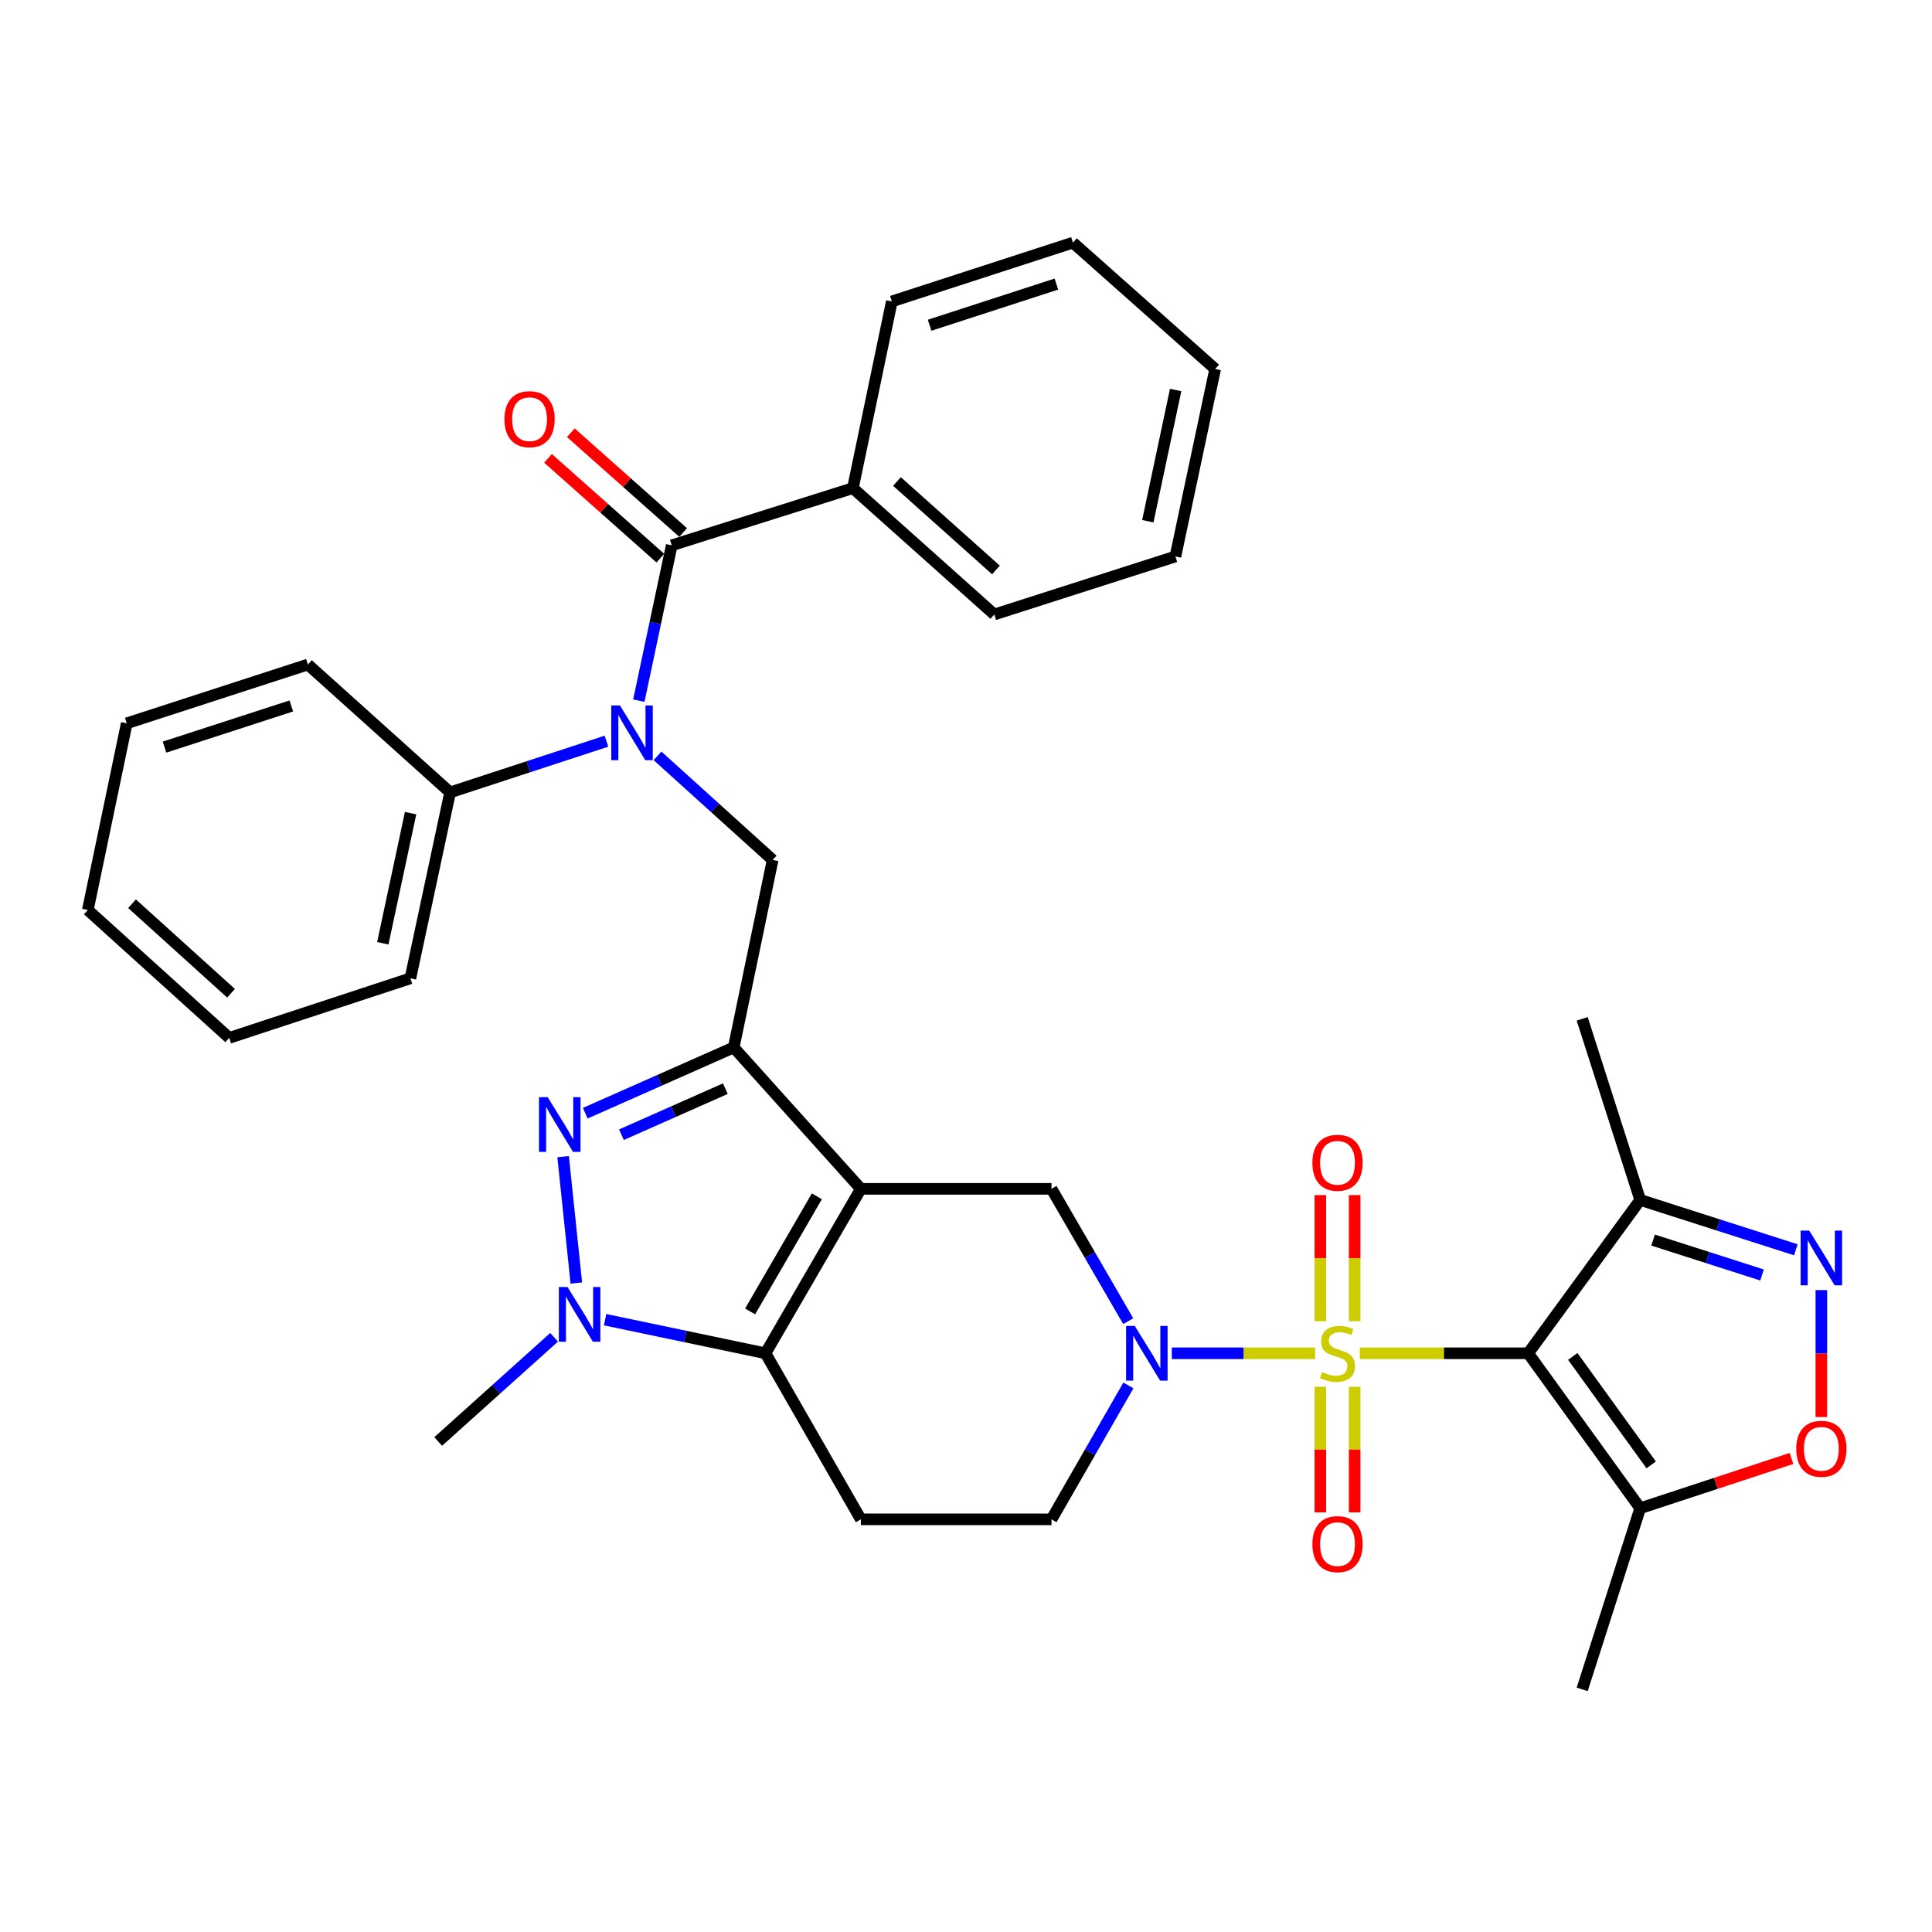 <?xml version='1.0' encoding='iso-8859-1'?>
<svg version='1.1' baseProfile='full'
              xmlns='http://www.w3.org/2000/svg'
                      xmlns:rdkit='http://www.rdkit.org/xml'
                      xmlns:xlink='http://www.w3.org/1999/xlink'
                  xml:space='preserve'
width='1000px' height='1000px' viewBox='0 0 1000 1000'>
<!-- END OF HEADER -->
<rect style='opacity:1.0;fill:#FFFFFF;stroke:none' width='1000' height='1000' x='0' y='0'> </rect>
<path class='bond-1' d='M 703.839,700.459 L 747.408,700.459' style='fill:none;fill-rule:evenodd;stroke:#CCCC00;stroke-width:6px;stroke-linecap:butt;stroke-linejoin:miter;stroke-opacity:1' />
<path class='bond-1' d='M 747.408,700.459 L 790.977,700.459' style='fill:none;fill-rule:evenodd;stroke:#000000;stroke-width:6px;stroke-linecap:butt;stroke-linejoin:miter;stroke-opacity:1' />
<path class='bond-3' d='M 680.745,700.459 L 643.635,700.459' style='fill:none;fill-rule:evenodd;stroke:#CCCC00;stroke-width:6px;stroke-linecap:butt;stroke-linejoin:miter;stroke-opacity:1' />
<path class='bond-3' d='M 643.635,700.459 L 606.525,700.459' style='fill:none;fill-rule:evenodd;stroke:#0000FF;stroke-width:6px;stroke-linecap:butt;stroke-linejoin:miter;stroke-opacity:1' />
<path class='bond-16' d='M 683.414,717.806 L 683.414,750.303' style='fill:none;fill-rule:evenodd;stroke:#CCCC00;stroke-width:6px;stroke-linecap:butt;stroke-linejoin:miter;stroke-opacity:1' />
<path class='bond-16' d='M 683.414,750.303 L 683.414,782.8' style='fill:none;fill-rule:evenodd;stroke:#FF0000;stroke-width:6px;stroke-linecap:butt;stroke-linejoin:miter;stroke-opacity:1' />
<path class='bond-16' d='M 701.169,717.806 L 701.169,750.303' style='fill:none;fill-rule:evenodd;stroke:#CCCC00;stroke-width:6px;stroke-linecap:butt;stroke-linejoin:miter;stroke-opacity:1' />
<path class='bond-16' d='M 701.169,750.303 L 701.169,782.8' style='fill:none;fill-rule:evenodd;stroke:#FF0000;stroke-width:6px;stroke-linecap:butt;stroke-linejoin:miter;stroke-opacity:1' />
<path class='bond-17' d='M 701.169,683.871 L 701.169,651.228' style='fill:none;fill-rule:evenodd;stroke:#CCCC00;stroke-width:6px;stroke-linecap:butt;stroke-linejoin:miter;stroke-opacity:1' />
<path class='bond-17' d='M 701.169,651.228 L 701.169,618.585' style='fill:none;fill-rule:evenodd;stroke:#FF0000;stroke-width:6px;stroke-linecap:butt;stroke-linejoin:miter;stroke-opacity:1' />
<path class='bond-17' d='M 683.414,683.871 L 683.414,651.228' style='fill:none;fill-rule:evenodd;stroke:#CCCC00;stroke-width:6px;stroke-linecap:butt;stroke-linejoin:miter;stroke-opacity:1' />
<path class='bond-17' d='M 683.414,651.228 L 683.414,618.585' style='fill:none;fill-rule:evenodd;stroke:#FF0000;stroke-width:6px;stroke-linecap:butt;stroke-linejoin:miter;stroke-opacity:1' />
<path class='bond-0' d='M 445.573,615.345 L 544.258,615.345' style='fill:none;fill-rule:evenodd;stroke:#000000;stroke-width:6px;stroke-linecap:butt;stroke-linejoin:miter;stroke-opacity:1' />
<path class='bond-2' d='M 445.573,615.345 L 379.772,542.147' style='fill:none;fill-rule:evenodd;stroke:#000000;stroke-width:6px;stroke-linecap:butt;stroke-linejoin:miter;stroke-opacity:1' />
<path class='bond-36' d='M 445.573,615.345 L 396.215,700.459' style='fill:none;fill-rule:evenodd;stroke:#000000;stroke-width:6px;stroke-linecap:butt;stroke-linejoin:miter;stroke-opacity:1' />
<path class='bond-36' d='M 422.81,619.206 L 388.26,678.785' style='fill:none;fill-rule:evenodd;stroke:#000000;stroke-width:6px;stroke-linecap:butt;stroke-linejoin:miter;stroke-opacity:1' />
<path class='bond-11' d='M 790.977,700.459 L 848.966,780.66' style='fill:none;fill-rule:evenodd;stroke:#000000;stroke-width:6px;stroke-linecap:butt;stroke-linejoin:miter;stroke-opacity:1' />
<path class='bond-11' d='M 814.063,702.086 L 854.655,758.227' style='fill:none;fill-rule:evenodd;stroke:#000000;stroke-width:6px;stroke-linecap:butt;stroke-linejoin:miter;stroke-opacity:1' />
<path class='bond-12' d='M 790.977,700.459 L 848.966,621.086' style='fill:none;fill-rule:evenodd;stroke:#000000;stroke-width:6px;stroke-linecap:butt;stroke-linejoin:miter;stroke-opacity:1' />
<path class='bond-4' d='M 379.772,542.147 L 341.351,559.172' style='fill:none;fill-rule:evenodd;stroke:#000000;stroke-width:6px;stroke-linecap:butt;stroke-linejoin:miter;stroke-opacity:1' />
<path class='bond-4' d='M 341.351,559.172 L 302.93,576.196' style='fill:none;fill-rule:evenodd;stroke:#0000FF;stroke-width:6px;stroke-linecap:butt;stroke-linejoin:miter;stroke-opacity:1' />
<path class='bond-4' d='M 375.438,563.487 L 348.543,575.404' style='fill:none;fill-rule:evenodd;stroke:#000000;stroke-width:6px;stroke-linecap:butt;stroke-linejoin:miter;stroke-opacity:1' />
<path class='bond-4' d='M 348.543,575.404 L 321.648,587.321' style='fill:none;fill-rule:evenodd;stroke:#0000FF;stroke-width:6px;stroke-linecap:butt;stroke-linejoin:miter;stroke-opacity:1' />
<path class='bond-13' d='M 379.772,542.147 L 399.924,445.099' style='fill:none;fill-rule:evenodd;stroke:#000000;stroke-width:6px;stroke-linecap:butt;stroke-linejoin:miter;stroke-opacity:1' />
<path class='bond-9' d='M 583.97,683.839 L 564.114,649.592' style='fill:none;fill-rule:evenodd;stroke:#0000FF;stroke-width:6px;stroke-linecap:butt;stroke-linejoin:miter;stroke-opacity:1' />
<path class='bond-9' d='M 564.114,649.592 L 544.258,615.345' style='fill:none;fill-rule:evenodd;stroke:#000000;stroke-width:6px;stroke-linecap:butt;stroke-linejoin:miter;stroke-opacity:1' />
<path class='bond-18' d='M 584.054,717.096 L 564.156,751.753' style='fill:none;fill-rule:evenodd;stroke:#0000FF;stroke-width:6px;stroke-linecap:butt;stroke-linejoin:miter;stroke-opacity:1' />
<path class='bond-18' d='M 564.156,751.753 L 544.258,786.41' style='fill:none;fill-rule:evenodd;stroke:#000000;stroke-width:6px;stroke-linecap:butt;stroke-linejoin:miter;stroke-opacity:1' />
<path class='bond-37' d='M 291.467,598.676 L 298.31,664.095' style='fill:none;fill-rule:evenodd;stroke:#0000FF;stroke-width:6px;stroke-linecap:butt;stroke-linejoin:miter;stroke-opacity:1' />
<path class='bond-5' d='M 396.215,700.459 L 445.573,786.41' style='fill:none;fill-rule:evenodd;stroke:#000000;stroke-width:6px;stroke-linecap:butt;stroke-linejoin:miter;stroke-opacity:1' />
<path class='bond-6' d='M 396.215,700.459 L 354.709,691.765' style='fill:none;fill-rule:evenodd;stroke:#000000;stroke-width:6px;stroke-linecap:butt;stroke-linejoin:miter;stroke-opacity:1' />
<path class='bond-6' d='M 354.709,691.765 L 313.203,683.071' style='fill:none;fill-rule:evenodd;stroke:#0000FF;stroke-width:6px;stroke-linecap:butt;stroke-linejoin:miter;stroke-opacity:1' />
<path class='bond-22' d='M 286.805,692.174 L 256.806,719.141' style='fill:none;fill-rule:evenodd;stroke:#0000FF;stroke-width:6px;stroke-linecap:butt;stroke-linejoin:miter;stroke-opacity:1' />
<path class='bond-22' d='M 256.806,719.141 L 226.807,746.107' style='fill:none;fill-rule:evenodd;stroke:#000000;stroke-width:6px;stroke-linecap:butt;stroke-linejoin:miter;stroke-opacity:1' />
<path class='bond-7' d='M 340.323,391.224 L 370.124,418.162' style='fill:none;fill-rule:evenodd;stroke:#0000FF;stroke-width:6px;stroke-linecap:butt;stroke-linejoin:miter;stroke-opacity:1' />
<path class='bond-7' d='M 370.124,418.162 L 399.924,445.099' style='fill:none;fill-rule:evenodd;stroke:#000000;stroke-width:6px;stroke-linecap:butt;stroke-linejoin:miter;stroke-opacity:1' />
<path class='bond-10' d='M 330.655,362.659 L 339.171,322.46' style='fill:none;fill-rule:evenodd;stroke:#0000FF;stroke-width:6px;stroke-linecap:butt;stroke-linejoin:miter;stroke-opacity:1' />
<path class='bond-10' d='M 339.171,322.46 L 347.686,282.26' style='fill:none;fill-rule:evenodd;stroke:#000000;stroke-width:6px;stroke-linecap:butt;stroke-linejoin:miter;stroke-opacity:1' />
<path class='bond-21' d='M 313.913,383.628 L 273.443,396.885' style='fill:none;fill-rule:evenodd;stroke:#0000FF;stroke-width:6px;stroke-linecap:butt;stroke-linejoin:miter;stroke-opacity:1' />
<path class='bond-21' d='M 273.443,396.885 L 232.972,410.142' style='fill:none;fill-rule:evenodd;stroke:#000000;stroke-width:6px;stroke-linecap:butt;stroke-linejoin:miter;stroke-opacity:1' />
<path class='bond-8' d='M 929.528,646.892 L 889.247,633.989' style='fill:none;fill-rule:evenodd;stroke:#0000FF;stroke-width:6px;stroke-linecap:butt;stroke-linejoin:miter;stroke-opacity:1' />
<path class='bond-8' d='M 889.247,633.989 L 848.966,621.086' style='fill:none;fill-rule:evenodd;stroke:#000000;stroke-width:6px;stroke-linecap:butt;stroke-linejoin:miter;stroke-opacity:1' />
<path class='bond-8' d='M 912.027,659.929 L 883.831,650.897' style='fill:none;fill-rule:evenodd;stroke:#0000FF;stroke-width:6px;stroke-linecap:butt;stroke-linejoin:miter;stroke-opacity:1' />
<path class='bond-8' d='M 883.831,650.897 L 855.634,641.865' style='fill:none;fill-rule:evenodd;stroke:#000000;stroke-width:6px;stroke-linecap:butt;stroke-linejoin:miter;stroke-opacity:1' />
<path class='bond-35' d='M 942.729,667.748 L 942.729,700.596' style='fill:none;fill-rule:evenodd;stroke:#0000FF;stroke-width:6px;stroke-linecap:butt;stroke-linejoin:miter;stroke-opacity:1' />
<path class='bond-35' d='M 942.729,700.596 L 942.729,733.444' style='fill:none;fill-rule:evenodd;stroke:#FF0000;stroke-width:6px;stroke-linecap:butt;stroke-linejoin:miter;stroke-opacity:1' />
<path class='bond-19' d='M 353.582,275.624 L 324.516,249.803' style='fill:none;fill-rule:evenodd;stroke:#000000;stroke-width:6px;stroke-linecap:butt;stroke-linejoin:miter;stroke-opacity:1' />
<path class='bond-19' d='M 324.516,249.803 L 295.45,223.982' style='fill:none;fill-rule:evenodd;stroke:#FF0000;stroke-width:6px;stroke-linecap:butt;stroke-linejoin:miter;stroke-opacity:1' />
<path class='bond-19' d='M 341.79,288.897 L 312.724,263.076' style='fill:none;fill-rule:evenodd;stroke:#000000;stroke-width:6px;stroke-linecap:butt;stroke-linejoin:miter;stroke-opacity:1' />
<path class='bond-19' d='M 312.724,263.076 L 283.659,237.256' style='fill:none;fill-rule:evenodd;stroke:#FF0000;stroke-width:6px;stroke-linecap:butt;stroke-linejoin:miter;stroke-opacity:1' />
<path class='bond-20' d='M 347.686,282.26 L 441.46,252.66' style='fill:none;fill-rule:evenodd;stroke:#000000;stroke-width:6px;stroke-linecap:butt;stroke-linejoin:miter;stroke-opacity:1' />
<path class='bond-14' d='M 848.966,780.66 L 888.114,767.782' style='fill:none;fill-rule:evenodd;stroke:#000000;stroke-width:6px;stroke-linecap:butt;stroke-linejoin:miter;stroke-opacity:1' />
<path class='bond-14' d='M 888.114,767.782 L 927.262,754.904' style='fill:none;fill-rule:evenodd;stroke:#FF0000;stroke-width:6px;stroke-linecap:butt;stroke-linejoin:miter;stroke-opacity:1' />
<path class='bond-23' d='M 848.966,780.66 L 818.941,874.414' style='fill:none;fill-rule:evenodd;stroke:#000000;stroke-width:6px;stroke-linecap:butt;stroke-linejoin:miter;stroke-opacity:1' />
<path class='bond-24' d='M 848.966,621.086 L 818.941,527.342' style='fill:none;fill-rule:evenodd;stroke:#000000;stroke-width:6px;stroke-linecap:butt;stroke-linejoin:miter;stroke-opacity:1' />
<path class='bond-15' d='M 445.573,786.41 L 544.258,786.41' style='fill:none;fill-rule:evenodd;stroke:#000000;stroke-width:6px;stroke-linecap:butt;stroke-linejoin:miter;stroke-opacity:1' />
<path class='bond-25' d='M 441.46,252.66 L 514.648,318.055' style='fill:none;fill-rule:evenodd;stroke:#000000;stroke-width:6px;stroke-linecap:butt;stroke-linejoin:miter;stroke-opacity:1' />
<path class='bond-25' d='M 464.268,249.23 L 515.499,295.007' style='fill:none;fill-rule:evenodd;stroke:#000000;stroke-width:6px;stroke-linecap:butt;stroke-linejoin:miter;stroke-opacity:1' />
<path class='bond-26' d='M 441.46,252.66 L 461.611,156.026' style='fill:none;fill-rule:evenodd;stroke:#000000;stroke-width:6px;stroke-linecap:butt;stroke-linejoin:miter;stroke-opacity:1' />
<path class='bond-27' d='M 232.972,410.142 L 212.416,506.382' style='fill:none;fill-rule:evenodd;stroke:#000000;stroke-width:6px;stroke-linecap:butt;stroke-linejoin:miter;stroke-opacity:1' />
<path class='bond-27' d='M 212.526,420.87 L 198.137,488.237' style='fill:none;fill-rule:evenodd;stroke:#000000;stroke-width:6px;stroke-linecap:butt;stroke-linejoin:miter;stroke-opacity:1' />
<path class='bond-28' d='M 232.972,410.142 L 159.37,343.948' style='fill:none;fill-rule:evenodd;stroke:#000000;stroke-width:6px;stroke-linecap:butt;stroke-linejoin:miter;stroke-opacity:1' />
<path class='bond-30' d='M 514.648,318.055 L 608.392,288.021' style='fill:none;fill-rule:evenodd;stroke:#000000;stroke-width:6px;stroke-linecap:butt;stroke-linejoin:miter;stroke-opacity:1' />
<path class='bond-31' d='M 461.611,156.026 L 555.355,125.586' style='fill:none;fill-rule:evenodd;stroke:#000000;stroke-width:6px;stroke-linecap:butt;stroke-linejoin:miter;stroke-opacity:1' />
<path class='bond-31' d='M 481.156,168.346 L 546.776,147.039' style='fill:none;fill-rule:evenodd;stroke:#000000;stroke-width:6px;stroke-linecap:butt;stroke-linejoin:miter;stroke-opacity:1' />
<path class='bond-29' d='M 212.416,506.382 L 118.653,537.206' style='fill:none;fill-rule:evenodd;stroke:#000000;stroke-width:6px;stroke-linecap:butt;stroke-linejoin:miter;stroke-opacity:1' />
<path class='bond-32' d='M 159.37,343.948 L 65.606,374.387' style='fill:none;fill-rule:evenodd;stroke:#000000;stroke-width:6px;stroke-linecap:butt;stroke-linejoin:miter;stroke-opacity:1' />
<path class='bond-32' d='M 150.787,365.4 L 85.153,386.708' style='fill:none;fill-rule:evenodd;stroke:#000000;stroke-width:6px;stroke-linecap:butt;stroke-linejoin:miter;stroke-opacity:1' />
<path class='bond-38' d='M 118.653,537.206 L 45.455,471.011' style='fill:none;fill-rule:evenodd;stroke:#000000;stroke-width:6px;stroke-linecap:butt;stroke-linejoin:miter;stroke-opacity:1' />
<path class='bond-38' d='M 119.581,514.108 L 68.343,467.772' style='fill:none;fill-rule:evenodd;stroke:#000000;stroke-width:6px;stroke-linecap:butt;stroke-linejoin:miter;stroke-opacity:1' />
<path class='bond-39' d='M 608.392,288.021 L 628.967,190.992' style='fill:none;fill-rule:evenodd;stroke:#000000;stroke-width:6px;stroke-linecap:butt;stroke-linejoin:miter;stroke-opacity:1' />
<path class='bond-39' d='M 594.11,269.783 L 608.513,201.863' style='fill:none;fill-rule:evenodd;stroke:#000000;stroke-width:6px;stroke-linecap:butt;stroke-linejoin:miter;stroke-opacity:1' />
<path class='bond-34' d='M 555.355,125.586 L 628.967,190.992' style='fill:none;fill-rule:evenodd;stroke:#000000;stroke-width:6px;stroke-linecap:butt;stroke-linejoin:miter;stroke-opacity:1' />
<path class='bond-33' d='M 65.606,374.387 L 45.455,471.011' style='fill:none;fill-rule:evenodd;stroke:#000000;stroke-width:6px;stroke-linecap:butt;stroke-linejoin:miter;stroke-opacity:1' />
<path  class='atom-0' d='M 684.292 710.179
Q 684.612 710.299, 685.932 710.859
Q 687.252 711.419, 688.692 711.779
Q 690.172 712.099, 691.612 712.099
Q 694.292 712.099, 695.852 710.819
Q 697.412 709.499, 697.412 707.219
Q 697.412 705.659, 696.612 704.699
Q 695.852 703.739, 694.652 703.219
Q 693.452 702.699, 691.452 702.099
Q 688.932 701.339, 687.412 700.619
Q 685.932 699.899, 684.852 698.379
Q 683.812 696.859, 683.812 694.299
Q 683.812 690.739, 686.212 688.539
Q 688.652 686.339, 693.452 686.339
Q 696.732 686.339, 700.452 687.899
L 699.532 690.979
Q 696.132 689.579, 693.572 689.579
Q 690.812 689.579, 689.292 690.739
Q 687.772 691.859, 687.812 693.819
Q 687.812 695.339, 688.572 696.259
Q 689.372 697.179, 690.492 697.699
Q 691.652 698.219, 693.572 698.819
Q 696.132 699.619, 697.652 700.419
Q 699.172 701.219, 700.252 702.859
Q 701.372 704.459, 701.372 707.219
Q 701.372 711.139, 698.732 713.259
Q 696.132 715.339, 691.772 715.339
Q 689.252 715.339, 687.332 714.779
Q 685.452 714.259, 683.212 713.339
L 684.292 710.179
' fill='#CCCC00'/>
<path  class='atom-4' d='M 587.346 686.299
L 596.626 701.299
Q 597.546 702.779, 599.026 705.459
Q 600.506 708.139, 600.586 708.299
L 600.586 686.299
L 604.346 686.299
L 604.346 714.619
L 600.466 714.619
L 590.506 698.219
Q 589.346 696.299, 588.106 694.099
Q 586.906 691.899, 586.546 691.219
L 586.546 714.619
L 582.866 714.619
L 582.866 686.299
L 587.346 686.299
' fill='#0000FF'/>
<path  class='atom-5' d='M 283.467 567.886
L 292.747 582.886
Q 293.667 584.366, 295.147 587.046
Q 296.627 589.726, 296.707 589.886
L 296.707 567.886
L 300.467 567.886
L 300.467 596.206
L 296.587 596.206
L 286.627 579.806
Q 285.467 577.886, 284.227 575.686
Q 283.027 573.486, 282.667 572.806
L 282.667 596.206
L 278.987 596.206
L 278.987 567.886
L 283.467 567.886
' fill='#0000FF'/>
<path  class='atom-7' d='M 293.745 666.147
L 303.025 681.147
Q 303.945 682.627, 305.425 685.307
Q 306.905 687.987, 306.985 688.147
L 306.985 666.147
L 310.745 666.147
L 310.745 694.467
L 306.865 694.467
L 296.905 678.067
Q 295.745 676.147, 294.505 673.947
Q 293.305 671.747, 292.945 671.067
L 292.945 694.467
L 289.265 694.467
L 289.265 666.147
L 293.745 666.147
' fill='#0000FF'/>
<path  class='atom-8' d='M 320.87 365.139
L 330.15 380.139
Q 331.07 381.619, 332.55 384.299
Q 334.03 386.979, 334.11 387.139
L 334.11 365.139
L 337.87 365.139
L 337.87 393.459
L 333.99 393.459
L 324.03 377.059
Q 322.87 375.139, 321.63 372.939
Q 320.43 370.739, 320.07 370.059
L 320.07 393.459
L 316.39 393.459
L 316.39 365.139
L 320.87 365.139
' fill='#0000FF'/>
<path  class='atom-9' d='M 936.469 636.961
L 945.749 651.961
Q 946.669 653.441, 948.149 656.121
Q 949.629 658.801, 949.709 658.961
L 949.709 636.961
L 953.469 636.961
L 953.469 665.281
L 949.589 665.281
L 939.629 648.881
Q 938.469 646.961, 937.229 644.761
Q 936.029 642.561, 935.669 641.881
L 935.669 665.281
L 931.989 665.281
L 931.989 636.961
L 936.469 636.961
' fill='#0000FF'/>
<path  class='atom-15' d='M 929.729 749.896
Q 929.729 743.096, 933.089 739.296
Q 936.449 735.496, 942.729 735.496
Q 949.009 735.496, 952.369 739.296
Q 955.729 743.096, 955.729 749.896
Q 955.729 756.776, 952.329 760.696
Q 948.929 764.576, 942.729 764.576
Q 936.489 764.576, 933.089 760.696
Q 929.729 756.816, 929.729 749.896
M 942.729 761.376
Q 947.049 761.376, 949.369 758.496
Q 951.729 755.576, 951.729 749.896
Q 951.729 744.336, 949.369 741.536
Q 947.049 738.696, 942.729 738.696
Q 938.409 738.696, 936.049 741.496
Q 933.729 744.296, 933.729 749.896
Q 933.729 755.616, 936.049 758.496
Q 938.409 761.376, 942.729 761.376
' fill='#FF0000'/>
<path  class='atom-17' d='M 679.292 799.234
Q 679.292 792.434, 682.652 788.634
Q 686.012 784.834, 692.292 784.834
Q 698.572 784.834, 701.932 788.634
Q 705.292 792.434, 705.292 799.234
Q 705.292 806.114, 701.892 810.034
Q 698.492 813.914, 692.292 813.914
Q 686.052 813.914, 682.652 810.034
Q 679.292 806.154, 679.292 799.234
M 692.292 810.714
Q 696.612 810.714, 698.932 807.834
Q 701.292 804.914, 701.292 799.234
Q 701.292 793.674, 698.932 790.874
Q 696.612 788.034, 692.292 788.034
Q 687.972 788.034, 685.612 790.834
Q 683.292 793.634, 683.292 799.234
Q 683.292 804.954, 685.612 807.834
Q 687.972 810.714, 692.292 810.714
' fill='#FF0000'/>
<path  class='atom-18' d='M 679.292 601.853
Q 679.292 595.053, 682.652 591.253
Q 686.012 587.453, 692.292 587.453
Q 698.572 587.453, 701.932 591.253
Q 705.292 595.053, 705.292 601.853
Q 705.292 608.733, 701.892 612.653
Q 698.492 616.533, 692.292 616.533
Q 686.052 616.533, 682.652 612.653
Q 679.292 608.773, 679.292 601.853
M 692.292 613.333
Q 696.612 613.333, 698.932 610.453
Q 701.292 607.533, 701.292 601.853
Q 701.292 596.293, 698.932 593.493
Q 696.612 590.653, 692.292 590.653
Q 687.972 590.653, 685.612 593.453
Q 683.292 596.253, 683.292 601.853
Q 683.292 607.573, 685.612 610.453
Q 687.972 613.333, 692.292 613.333
' fill='#FF0000'/>
<path  class='atom-20' d='M 261.093 216.964
Q 261.093 210.164, 264.453 206.364
Q 267.813 202.564, 274.093 202.564
Q 280.373 202.564, 283.733 206.364
Q 287.093 210.164, 287.093 216.964
Q 287.093 223.844, 283.693 227.764
Q 280.293 231.644, 274.093 231.644
Q 267.853 231.644, 264.453 227.764
Q 261.093 223.884, 261.093 216.964
M 274.093 228.444
Q 278.413 228.444, 280.733 225.564
Q 283.093 222.644, 283.093 216.964
Q 283.093 211.404, 280.733 208.604
Q 278.413 205.764, 274.093 205.764
Q 269.773 205.764, 267.413 208.564
Q 265.093 211.364, 265.093 216.964
Q 265.093 222.684, 267.413 225.564
Q 269.773 228.444, 274.093 228.444
' fill='#FF0000'/>
</svg>
